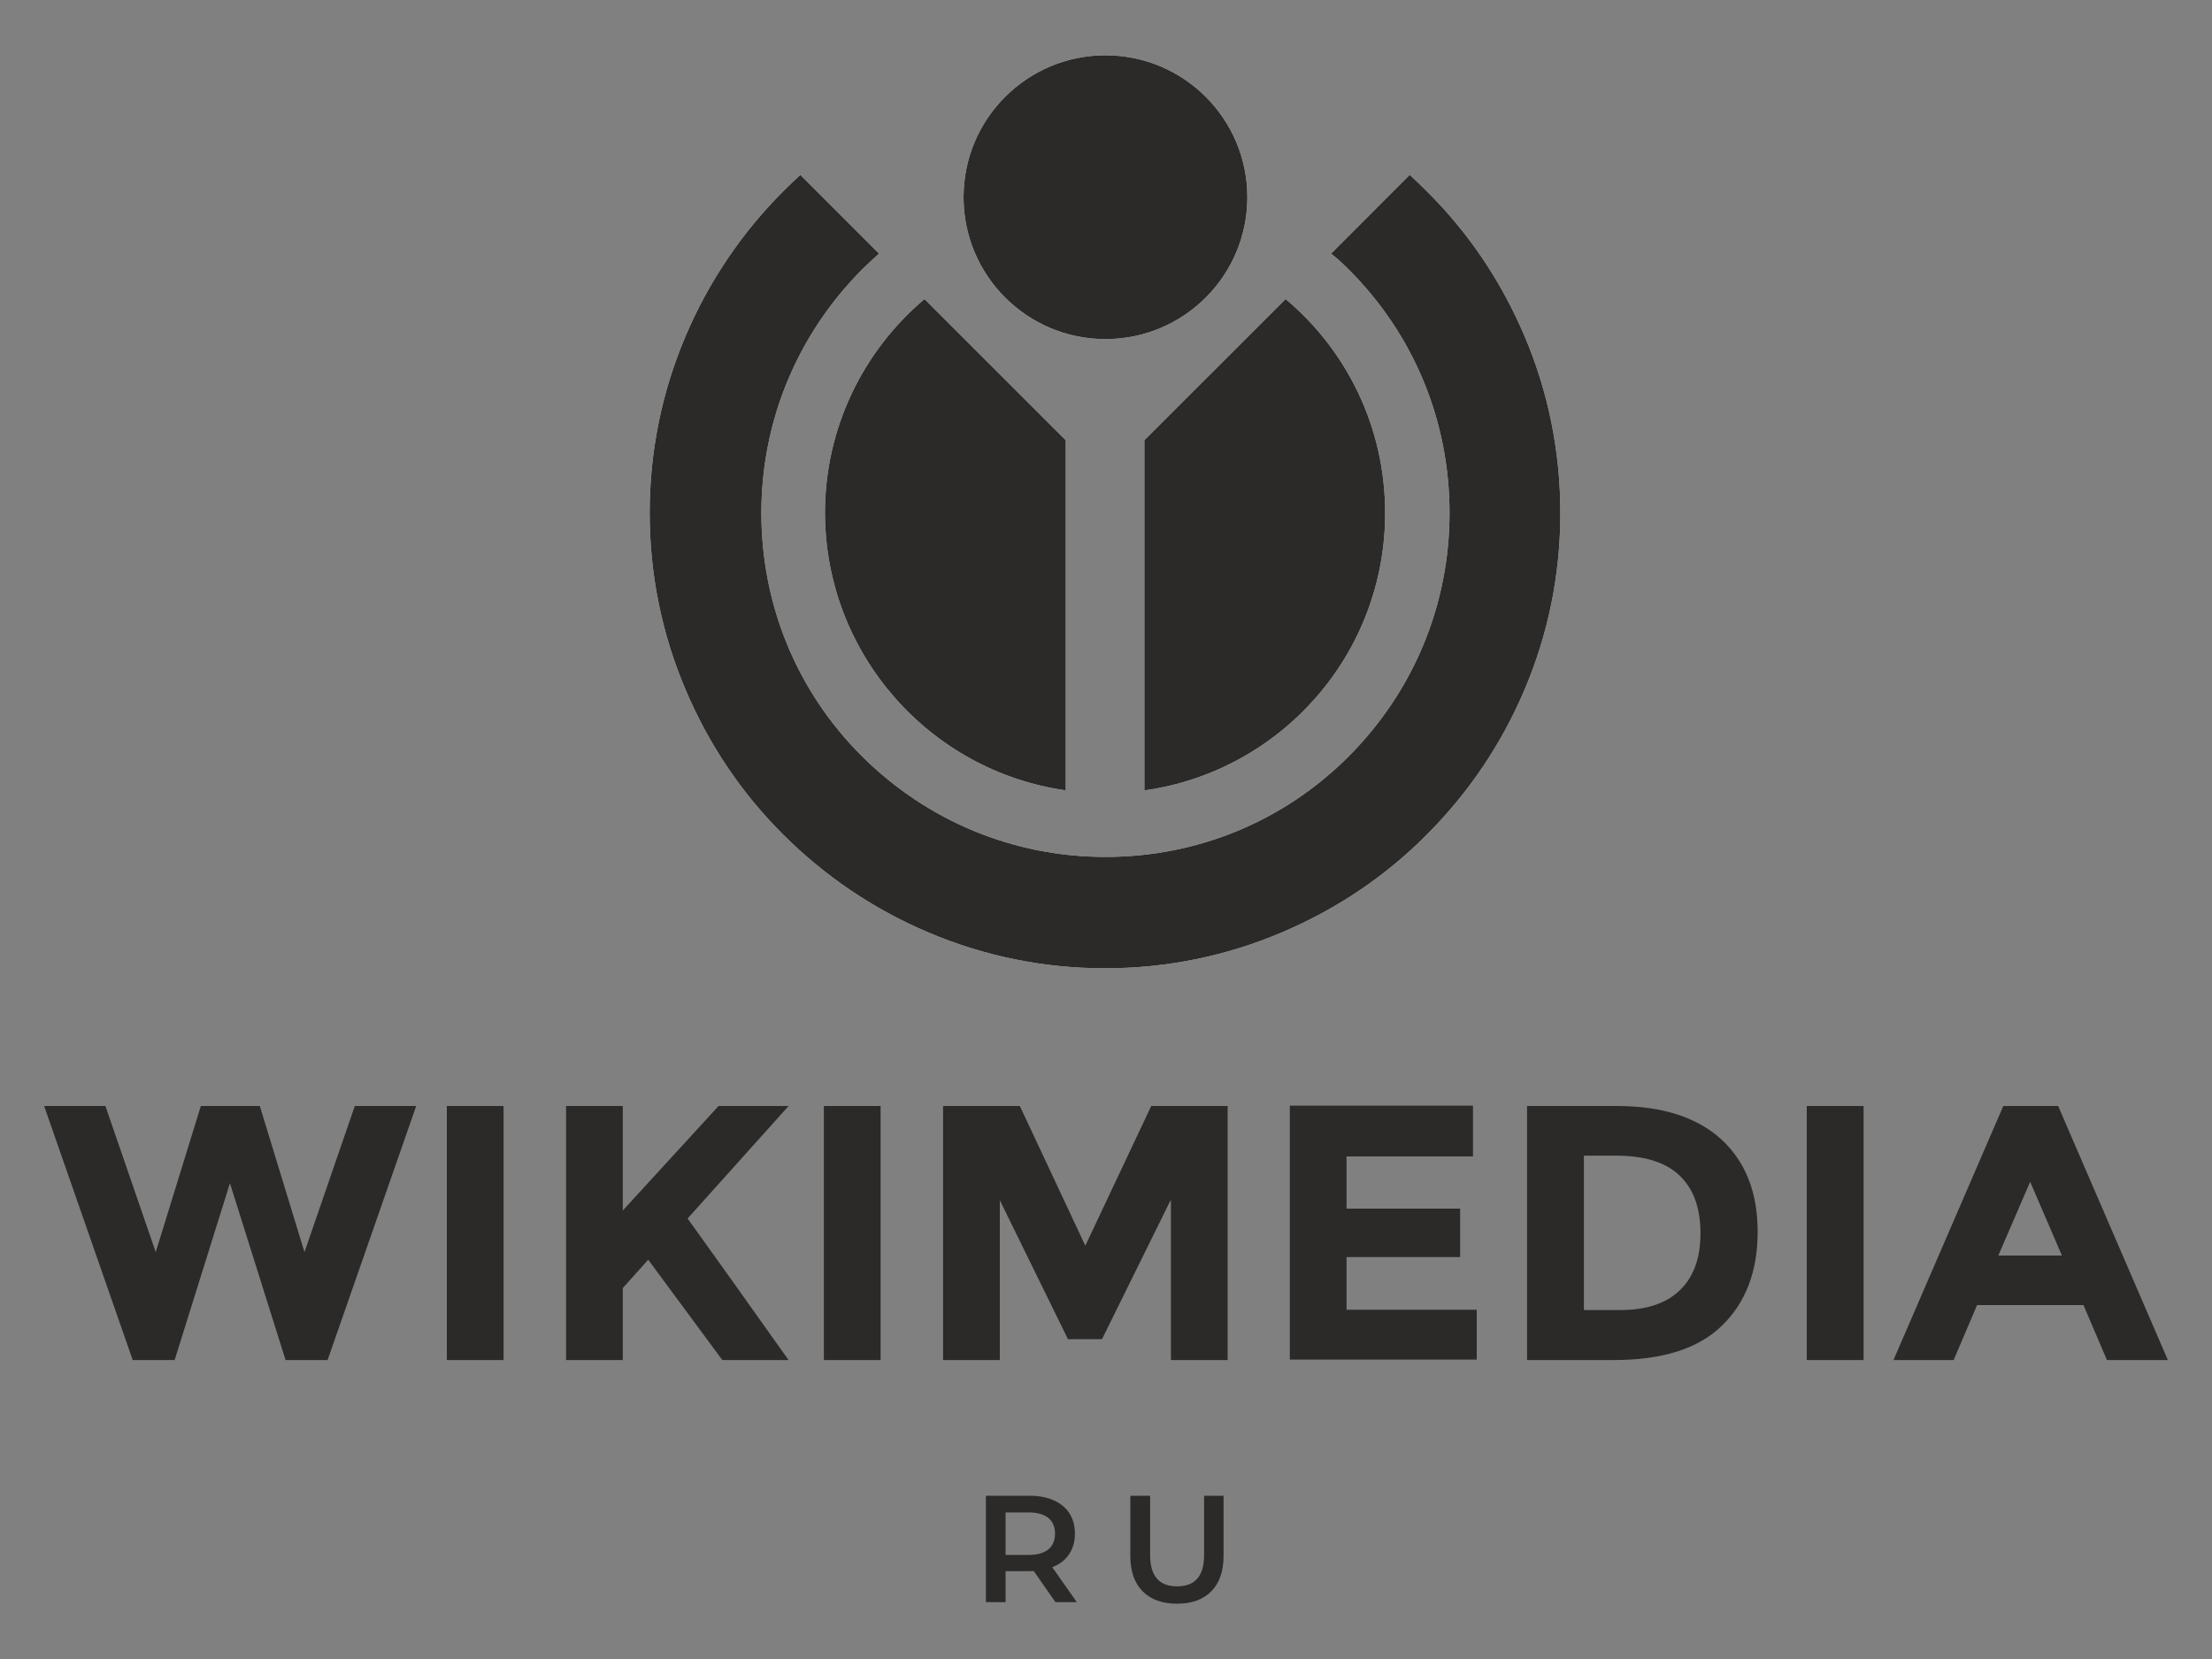 <?xml version="1.0" encoding="UTF-8"?>
<!DOCTYPE svg PUBLIC "-//W3C//DTD SVG 1.1//EN" "http://www.w3.org/Graphics/SVG/1.1/DTD/svg11.dtd">
<!-- Creator: CorelDRAW X7 -->
<svg xmlns="http://www.w3.org/2000/svg" xml:space="preserve" width="200mm" height="150mm" version="1.1" style="shape-rendering:geometricPrecision; text-rendering:geometricPrecision; image-rendering:optimizeQuality; fill-rule:evenodd; clip-rule:evenodd"
viewBox="0 0 20000 15000"
 xmlns:xlink="http://www.w3.org/1999/xlink">
 <rect x="0" y="0" width="20000" height="15000" fill="#808080" stroke="none"/>
 <defs>
  <style type="text/css">
   <![CDATA[
    .fil0 {fill:#2B2A29}
    .fil1 {fill:white}
   ]]>
  </style>
 </defs>
 <g id="Слой_x0020_1">
  <path class="fil0" d="M1408 11321l408 -1321 533 0 404 1321 455 -1321 555 0 -801 2297 -380 0 -503 -1599 -500 1599 -379 0 -801 -2297 554 0 455 1321zm2632 -1321l513 0 0 2297 -513 0 0 -2297zm1078 0l513 0 0 945 866 -945 633 0 -913 1017c78,109 226,315 438,612 212,298 369,521 475,668l-599 0 -670 -907 -230 256 0 651 -513 0 0 -2297zm2331 0l513 0 0 2297 -513 0 0 -2297zm3135 852l-620 1256 -308 0 -616 -1256 0 1445 -513 0 0 -2297 694 0 592 1263 596 -1263 691 0 0 2297 -513 0 0 -1445 -3 0zm2734 -852l0 456 -1143 0 0 472 1027 0 0 438 -1027 0 0 476 1177 0 0 451 -1690 0 0 -2296 1656 0 0 3zm2245 301c219,202 329,480 329,836 0,355 -107,640 -322,848 -212,209 -541,312 -979,312l-784 0 0 -2297 811 0c415,0 726,103 945,301zm-376 1366c126,-120 188,-291 188,-517 0,-226 -62,-400 -188,-520 -127,-123 -319,-181 -579,-181l-287 0 0 1396 325 0c236,0 417,-58 541,-178zm1149 -1667l514 0 0 2297 -514 0 0 -2297zm2714 2297l-212 -497 -962 0 -212 497 -544 0 993 -2297 496 0 992 2297 -551 0zm-694 -1612l-288 667 575 0 -287 -667zm-8813 3801l-196 -281c-9,0 -21,1 -38,1l-217 0 0 280 -178 0 0 -962 395 0c84,0 157,14 218,41 62,28 110,67 143,119 32,51 49,112 49,182 0,73 -18,135 -53,187 -35,53 -86,91 -152,117l222 316 -193 0zm-4 -620c0,-61 -20,-108 -60,-141 -41,-33 -100,-50 -178,-50l-209 0 0 384 209 0c78,0 137,-17 178,-50 40,-34 60,-81 60,-143zm1103 634c-133,0 -236,-37 -311,-112 -74,-75 -111,-182 -111,-321l0 -543 179 0 0 536c0,189 81,283 244,283 163,0 244,-94 244,-283l0 -536 176 0 0 543c0,139 -37,246 -111,321 -74,75 -177,112 -310,112z"/>
  <path class="fil1" d="M10351 7146c1228,-174 2173,-1228 2173,-2508 0,-777 -349,-1472 -900,-1934l-1277 1276 0 3166 4 0z"/>
  <path class="fil1" d="M9636 7146l0 -3166 -1277 -1276c-551,465 -900,1160 -900,1934 3,1276 948,2334 2177,2508z"/>
  <path class="fil1" d="M12195 2437c589,589 911,1369 911,2201 0,831 -325,1611 -911,2200 -588,589 -1369,910 -2200,910 -832,0 -1612,-325 -2201,-910 -588,-585 -910,-1369 -910,-2200 0,-832 325,-1612 910,-2201 52,-51 103,-99 154,-144l-712 -712c-51,48 -102,96 -154,148 -376,376 -674,818 -882,1307 -216,506 -326,1047 -326,1602 0,554 110,1095 326,1601 208,490 503,931 882,1308 377,376 818,674 1308,882 506,216 1047,326 1601,326 555,0 1096,-110 1602,-326 489,-208 931,-503 1307,-882 377,-377 675,-818 883,-1308 216,-506 325,-1047 325,-1601 0,-555 -109,-1096 -325,-1602 -208,-489 -503,-931 -883,-1307 -51,-52 -102,-100 -154,-148l-711 712c58,45 109,93 160,144z"/>
  <circle id="red_circle_52_" class="fil1" cx="9995" cy="1783" r="1283"/>
  <path class="fil0" d="M10351 7146c1228,-174 2173,-1228 2173,-2508 0,-777 -349,-1472 -900,-1934l-1277 1276 0 3166 4 0z"/>
  <path class="fil0" d="M9636 7146l0 -3166 -1277 -1276c-551,465 -900,1160 -900,1934 3,1276 948,2334 2177,2508z"/>
  <path class="fil0" d="M12195 2437c589,589 911,1369 911,2201 0,831 -325,1611 -911,2200 -588,589 -1369,910 -2200,910 -832,0 -1612,-325 -2201,-910 -588,-585 -910,-1369 -910,-2200 0,-832 325,-1612 910,-2201 52,-51 103,-99 154,-144l-712 -712c-51,48 -102,96 -154,148 -376,376 -674,818 -882,1307 -216,506 -326,1047 -326,1602 0,554 110,1095 326,1601 208,490 503,931 882,1308 377,376 818,674 1308,882 506,216 1047,326 1601,326 555,0 1096,-110 1602,-326 489,-208 931,-503 1307,-882 377,-377 675,-818 883,-1308 216,-506 325,-1047 325,-1601 0,-555 -109,-1096 -325,-1602 -208,-489 -503,-931 -883,-1307 -51,-52 -102,-100 -154,-148l-711 712c58,45 109,93 160,144z"/>
  <circle id="red_circle_46_" class="fil0" cx="9995" cy="1783" r="1283"/>
 </g>
</svg>
